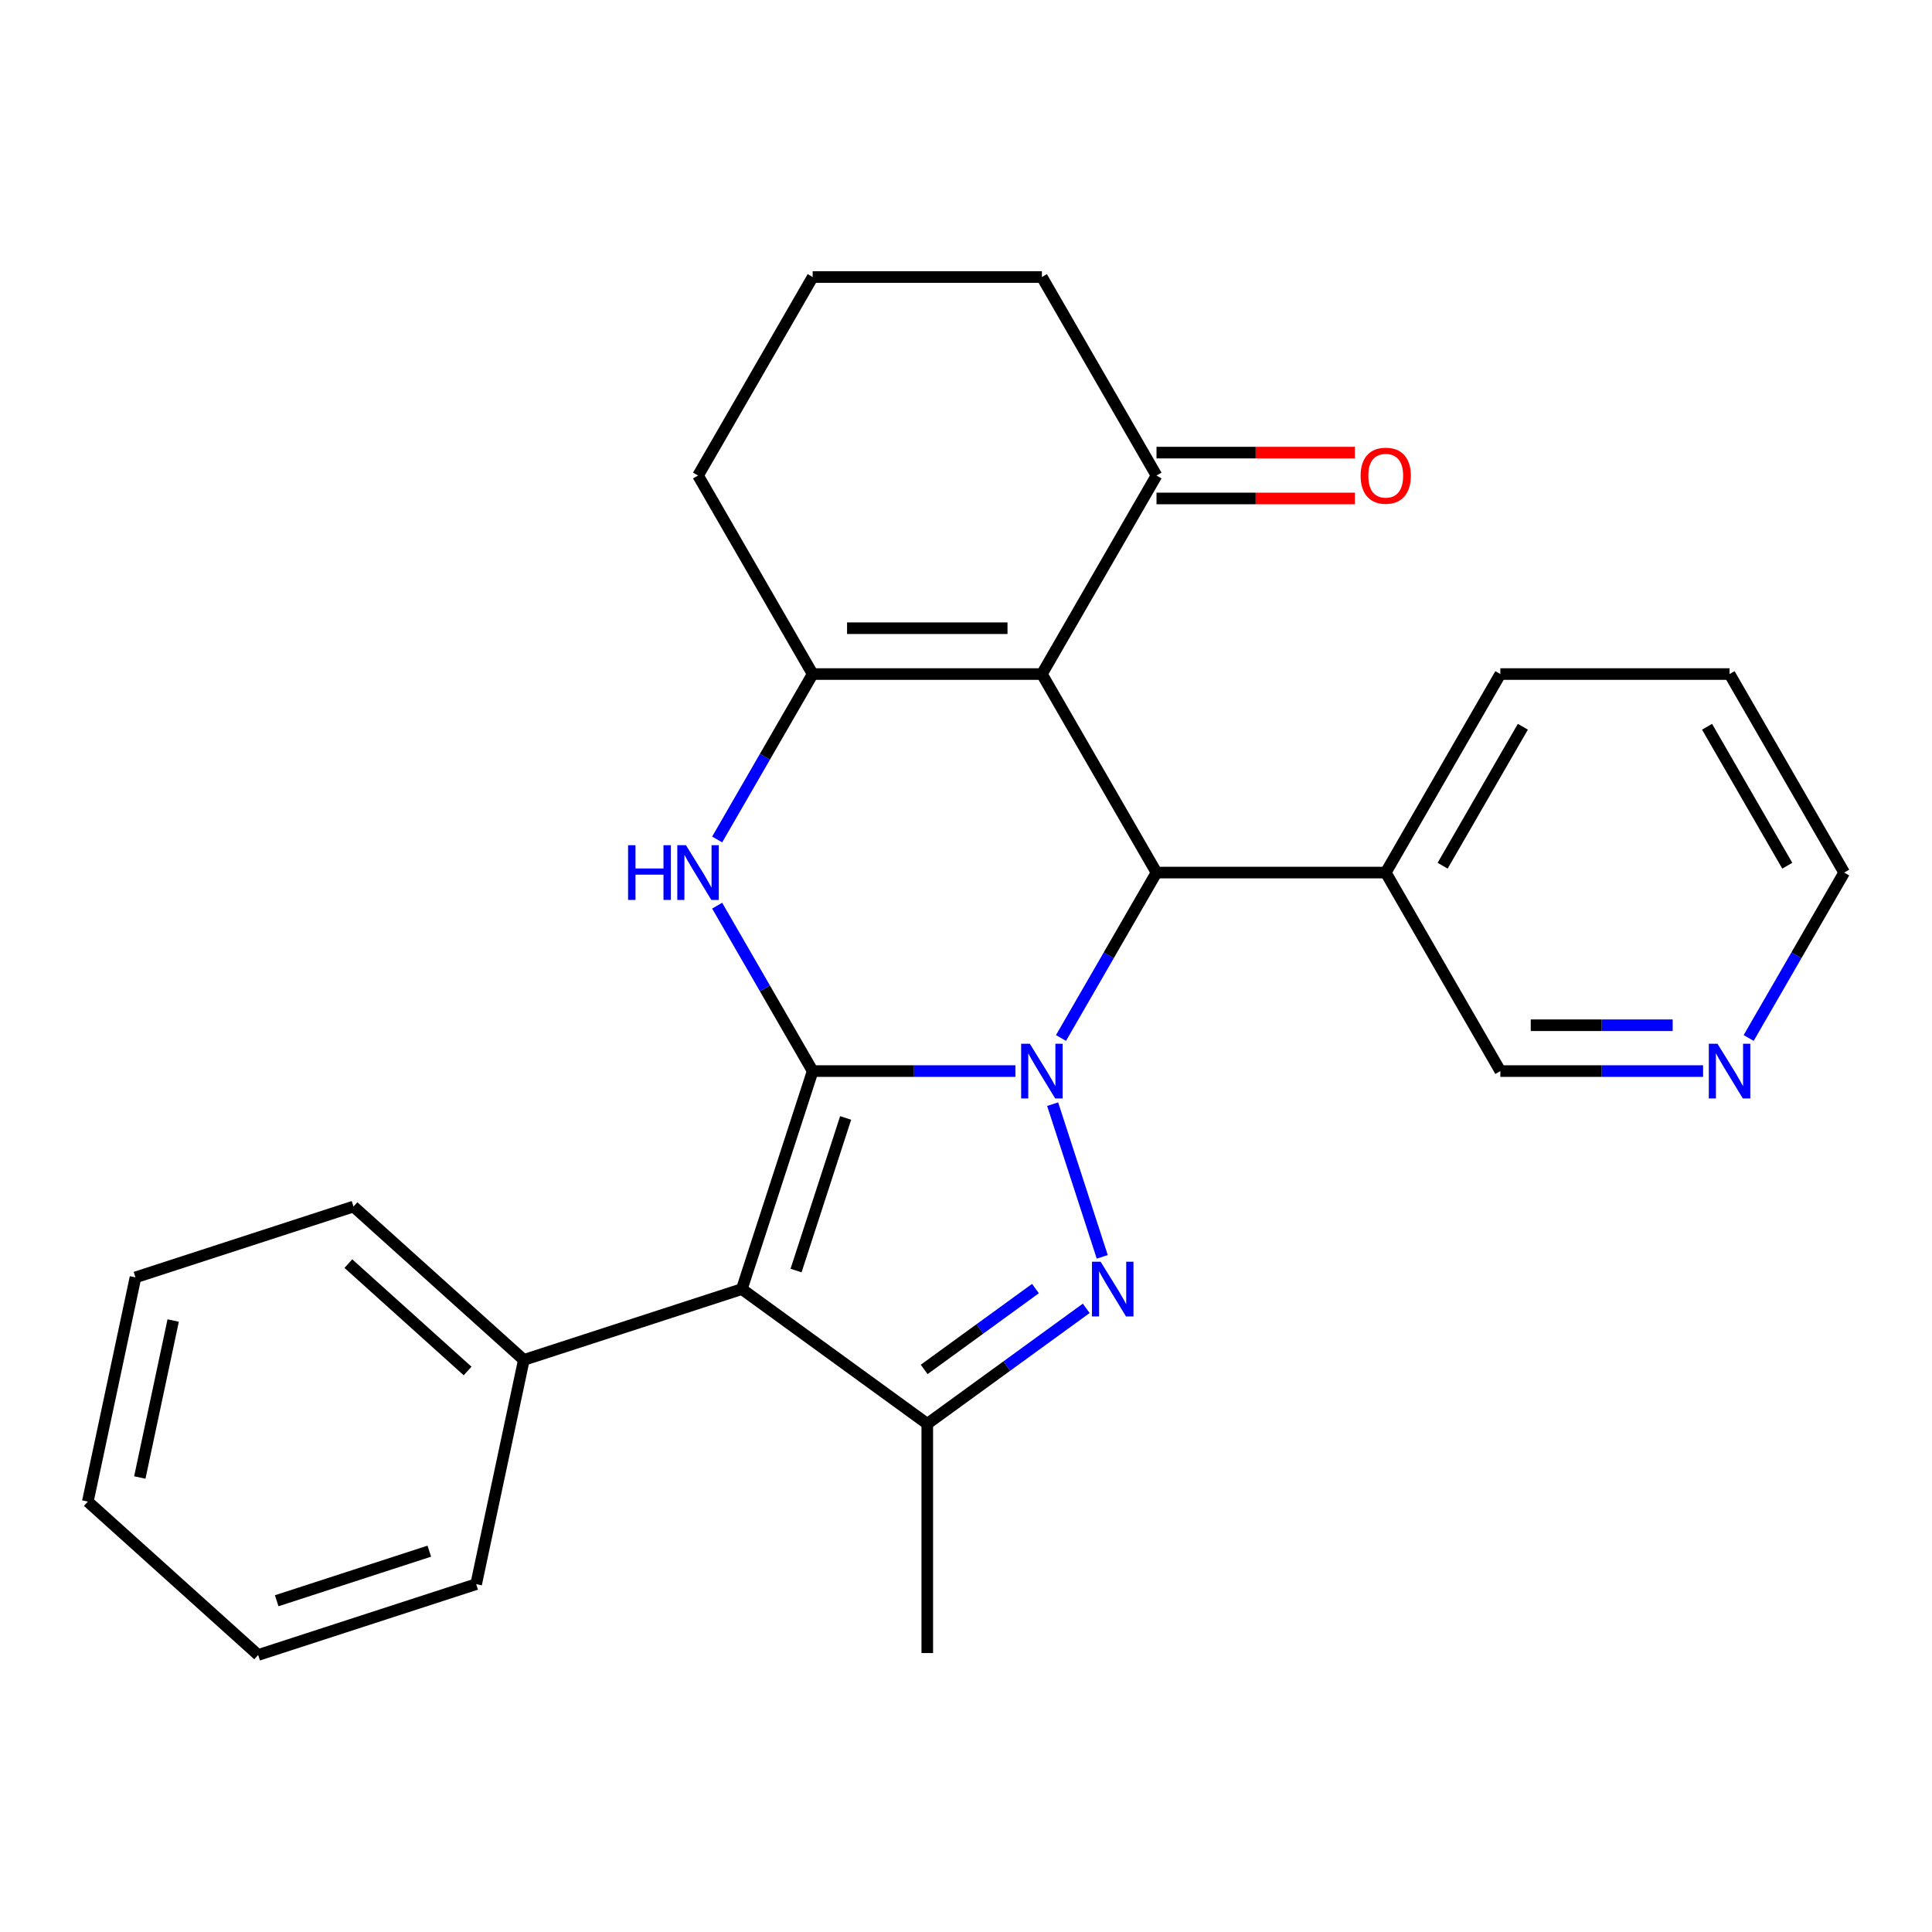 <?xml version='1.0' encoding='iso-8859-1'?>
<svg version='1.1' baseProfile='full'
              xmlns='http://www.w3.org/2000/svg'
                      xmlns:rdkit='http://www.rdkit.org/xml'
                      xmlns:xlink='http://www.w3.org/1999/xlink'
                  xml:space='preserve'
width='1000px' height='1000px' viewBox='0 0 1000 1000'>
<!-- END OF HEADER -->
<rect style='opacity:1.0;fill:#FFFFFF;stroke:none' width='1000' height='1000' x='0' y='0'> </rect>
<path class='bond-0' d='M 420.637,554.391 L 473.107,554.391' style='fill:none;fill-rule:evenodd;stroke:#000000;stroke-width:6px;stroke-linecap:butt;stroke-linejoin:miter;stroke-opacity:1' />
<path class='bond-0' d='M 473.107,554.391 L 525.577,554.391' style='fill:none;fill-rule:evenodd;stroke:#0000FF;stroke-width:6px;stroke-linecap:butt;stroke-linejoin:miter;stroke-opacity:1' />
<path class='bond-2' d='M 420.637,554.391 L 383.973,667.231' style='fill:none;fill-rule:evenodd;stroke:#000000;stroke-width:6px;stroke-linecap:butt;stroke-linejoin:miter;stroke-opacity:1' />
<path class='bond-2' d='M 437.705,578.65 L 412.04,657.638' style='fill:none;fill-rule:evenodd;stroke:#000000;stroke-width:6px;stroke-linecap:butt;stroke-linejoin:miter;stroke-opacity:1' />
<path class='bond-4' d='M 420.637,554.391 L 395.919,511.579' style='fill:none;fill-rule:evenodd;stroke:#000000;stroke-width:6px;stroke-linecap:butt;stroke-linejoin:miter;stroke-opacity:1' />
<path class='bond-4' d='M 395.919,511.579 L 371.201,468.767' style='fill:none;fill-rule:evenodd;stroke:#0000FF;stroke-width:6px;stroke-linecap:butt;stroke-linejoin:miter;stroke-opacity:1' />
<path class='bond-1' d='M 544.848,571.517 L 570.528,650.555' style='fill:none;fill-rule:evenodd;stroke:#0000FF;stroke-width:6px;stroke-linecap:butt;stroke-linejoin:miter;stroke-opacity:1' />
<path class='bond-5' d='M 549.171,537.265 L 573.889,494.453' style='fill:none;fill-rule:evenodd;stroke:#0000FF;stroke-width:6px;stroke-linecap:butt;stroke-linejoin:miter;stroke-opacity:1' />
<path class='bond-5' d='M 573.889,494.453 L 598.606,451.64' style='fill:none;fill-rule:evenodd;stroke:#000000;stroke-width:6px;stroke-linecap:butt;stroke-linejoin:miter;stroke-opacity:1' />
<path class='bond-26' d='M 562.241,677.189 L 521.1,707.079' style='fill:none;fill-rule:evenodd;stroke:#0000FF;stroke-width:6px;stroke-linecap:butt;stroke-linejoin:miter;stroke-opacity:1' />
<path class='bond-26' d='M 521.1,707.079 L 479.96,736.969' style='fill:none;fill-rule:evenodd;stroke:#000000;stroke-width:6px;stroke-linecap:butt;stroke-linejoin:miter;stroke-opacity:1' />
<path class='bond-26' d='M 535.951,666.959 L 507.153,687.882' style='fill:none;fill-rule:evenodd;stroke:#0000FF;stroke-width:6px;stroke-linecap:butt;stroke-linejoin:miter;stroke-opacity:1' />
<path class='bond-26' d='M 507.153,687.882 L 478.354,708.805' style='fill:none;fill-rule:evenodd;stroke:#000000;stroke-width:6px;stroke-linecap:butt;stroke-linejoin:miter;stroke-opacity:1' />
<path class='bond-7' d='M 383.973,667.231 L 479.96,736.969' style='fill:none;fill-rule:evenodd;stroke:#000000;stroke-width:6px;stroke-linecap:butt;stroke-linejoin:miter;stroke-opacity:1' />
<path class='bond-10' d='M 383.973,667.231 L 271.133,703.894' style='fill:none;fill-rule:evenodd;stroke:#000000;stroke-width:6px;stroke-linecap:butt;stroke-linejoin:miter;stroke-opacity:1' />
<path class='bond-3' d='M 539.283,348.89 L 420.637,348.89' style='fill:none;fill-rule:evenodd;stroke:#000000;stroke-width:6px;stroke-linecap:butt;stroke-linejoin:miter;stroke-opacity:1' />
<path class='bond-3' d='M 521.486,325.16 L 438.434,325.16' style='fill:none;fill-rule:evenodd;stroke:#000000;stroke-width:6px;stroke-linecap:butt;stroke-linejoin:miter;stroke-opacity:1' />
<path class='bond-8' d='M 539.283,348.89 L 598.606,246.139' style='fill:none;fill-rule:evenodd;stroke:#000000;stroke-width:6px;stroke-linecap:butt;stroke-linejoin:miter;stroke-opacity:1' />
<path class='bond-27' d='M 539.283,348.89 L 598.606,451.64' style='fill:none;fill-rule:evenodd;stroke:#000000;stroke-width:6px;stroke-linecap:butt;stroke-linejoin:miter;stroke-opacity:1' />
<path class='bond-6' d='M 371.201,434.514 L 395.919,391.702' style='fill:none;fill-rule:evenodd;stroke:#0000FF;stroke-width:6px;stroke-linecap:butt;stroke-linejoin:miter;stroke-opacity:1' />
<path class='bond-6' d='M 395.919,391.702 L 420.637,348.89' style='fill:none;fill-rule:evenodd;stroke:#000000;stroke-width:6px;stroke-linecap:butt;stroke-linejoin:miter;stroke-opacity:1' />
<path class='bond-9' d='M 598.606,451.64 L 717.253,451.64' style='fill:none;fill-rule:evenodd;stroke:#000000;stroke-width:6px;stroke-linecap:butt;stroke-linejoin:miter;stroke-opacity:1' />
<path class='bond-13' d='M 420.637,348.89 L 361.313,246.139' style='fill:none;fill-rule:evenodd;stroke:#000000;stroke-width:6px;stroke-linecap:butt;stroke-linejoin:miter;stroke-opacity:1' />
<path class='bond-14' d='M 479.96,736.969 L 479.96,855.616' style='fill:none;fill-rule:evenodd;stroke:#000000;stroke-width:6px;stroke-linecap:butt;stroke-linejoin:miter;stroke-opacity:1' />
<path class='bond-12' d='M 598.606,258.004 L 649.946,258.004' style='fill:none;fill-rule:evenodd;stroke:#000000;stroke-width:6px;stroke-linecap:butt;stroke-linejoin:miter;stroke-opacity:1' />
<path class='bond-12' d='M 649.946,258.004 L 701.286,258.004' style='fill:none;fill-rule:evenodd;stroke:#FF0000;stroke-width:6px;stroke-linecap:butt;stroke-linejoin:miter;stroke-opacity:1' />
<path class='bond-12' d='M 598.606,234.274 L 649.946,234.274' style='fill:none;fill-rule:evenodd;stroke:#000000;stroke-width:6px;stroke-linecap:butt;stroke-linejoin:miter;stroke-opacity:1' />
<path class='bond-12' d='M 649.946,234.274 L 701.286,234.274' style='fill:none;fill-rule:evenodd;stroke:#FF0000;stroke-width:6px;stroke-linecap:butt;stroke-linejoin:miter;stroke-opacity:1' />
<path class='bond-28' d='M 598.606,246.139 L 539.283,143.388' style='fill:none;fill-rule:evenodd;stroke:#000000;stroke-width:6px;stroke-linecap:butt;stroke-linejoin:miter;stroke-opacity:1' />
<path class='bond-15' d='M 717.253,451.64 L 776.576,554.391' style='fill:none;fill-rule:evenodd;stroke:#000000;stroke-width:6px;stroke-linecap:butt;stroke-linejoin:miter;stroke-opacity:1' />
<path class='bond-18' d='M 717.253,451.64 L 776.576,348.89' style='fill:none;fill-rule:evenodd;stroke:#000000;stroke-width:6px;stroke-linecap:butt;stroke-linejoin:miter;stroke-opacity:1' />
<path class='bond-18' d='M 746.701,448.092 L 788.228,376.167' style='fill:none;fill-rule:evenodd;stroke:#000000;stroke-width:6px;stroke-linecap:butt;stroke-linejoin:miter;stroke-opacity:1' />
<path class='bond-20' d='M 271.133,703.894 L 182.962,624.505' style='fill:none;fill-rule:evenodd;stroke:#000000;stroke-width:6px;stroke-linecap:butt;stroke-linejoin:miter;stroke-opacity:1' />
<path class='bond-20' d='M 242.03,709.62 L 180.31,654.047' style='fill:none;fill-rule:evenodd;stroke:#000000;stroke-width:6px;stroke-linecap:butt;stroke-linejoin:miter;stroke-opacity:1' />
<path class='bond-21' d='M 271.133,703.894 L 246.465,819.948' style='fill:none;fill-rule:evenodd;stroke:#000000;stroke-width:6px;stroke-linecap:butt;stroke-linejoin:miter;stroke-opacity:1' />
<path class='bond-11' d='M 881.516,554.391 L 829.046,554.391' style='fill:none;fill-rule:evenodd;stroke:#0000FF;stroke-width:6px;stroke-linecap:butt;stroke-linejoin:miter;stroke-opacity:1' />
<path class='bond-11' d='M 829.046,554.391 L 776.576,554.391' style='fill:none;fill-rule:evenodd;stroke:#000000;stroke-width:6px;stroke-linecap:butt;stroke-linejoin:miter;stroke-opacity:1' />
<path class='bond-11' d='M 865.775,530.662 L 829.046,530.662' style='fill:none;fill-rule:evenodd;stroke:#0000FF;stroke-width:6px;stroke-linecap:butt;stroke-linejoin:miter;stroke-opacity:1' />
<path class='bond-11' d='M 829.046,530.662 L 792.317,530.662' style='fill:none;fill-rule:evenodd;stroke:#000000;stroke-width:6px;stroke-linecap:butt;stroke-linejoin:miter;stroke-opacity:1' />
<path class='bond-30' d='M 905.11,537.265 L 929.828,494.453' style='fill:none;fill-rule:evenodd;stroke:#0000FF;stroke-width:6px;stroke-linecap:butt;stroke-linejoin:miter;stroke-opacity:1' />
<path class='bond-30' d='M 929.828,494.453 L 954.545,451.64' style='fill:none;fill-rule:evenodd;stroke:#000000;stroke-width:6px;stroke-linecap:butt;stroke-linejoin:miter;stroke-opacity:1' />
<path class='bond-17' d='M 361.313,246.139 L 420.637,143.388' style='fill:none;fill-rule:evenodd;stroke:#000000;stroke-width:6px;stroke-linecap:butt;stroke-linejoin:miter;stroke-opacity:1' />
<path class='bond-16' d='M 539.283,143.388 L 420.637,143.388' style='fill:none;fill-rule:evenodd;stroke:#000000;stroke-width:6px;stroke-linecap:butt;stroke-linejoin:miter;stroke-opacity:1' />
<path class='bond-22' d='M 776.576,348.89 L 895.222,348.89' style='fill:none;fill-rule:evenodd;stroke:#000000;stroke-width:6px;stroke-linecap:butt;stroke-linejoin:miter;stroke-opacity:1' />
<path class='bond-19' d='M 954.545,451.64 L 895.222,348.89' style='fill:none;fill-rule:evenodd;stroke:#000000;stroke-width:6px;stroke-linecap:butt;stroke-linejoin:miter;stroke-opacity:1' />
<path class='bond-19' d='M 925.097,448.092 L 883.571,376.167' style='fill:none;fill-rule:evenodd;stroke:#000000;stroke-width:6px;stroke-linecap:butt;stroke-linejoin:miter;stroke-opacity:1' />
<path class='bond-23' d='M 182.962,624.505 L 70.123,661.168' style='fill:none;fill-rule:evenodd;stroke:#000000;stroke-width:6px;stroke-linecap:butt;stroke-linejoin:miter;stroke-opacity:1' />
<path class='bond-24' d='M 246.465,819.948 L 133.626,856.612' style='fill:none;fill-rule:evenodd;stroke:#000000;stroke-width:6px;stroke-linecap:butt;stroke-linejoin:miter;stroke-opacity:1' />
<path class='bond-24' d='M 222.207,802.88 L 143.219,828.544' style='fill:none;fill-rule:evenodd;stroke:#000000;stroke-width:6px;stroke-linecap:butt;stroke-linejoin:miter;stroke-opacity:1' />
<path class='bond-29' d='M 70.123,661.168 L 45.455,777.222' style='fill:none;fill-rule:evenodd;stroke:#000000;stroke-width:6px;stroke-linecap:butt;stroke-linejoin:miter;stroke-opacity:1' />
<path class='bond-29' d='M 89.633,683.51 L 72.365,764.748' style='fill:none;fill-rule:evenodd;stroke:#000000;stroke-width:6px;stroke-linecap:butt;stroke-linejoin:miter;stroke-opacity:1' />
<path class='bond-25' d='M 133.626,856.612 L 45.455,777.222' style='fill:none;fill-rule:evenodd;stroke:#000000;stroke-width:6px;stroke-linecap:butt;stroke-linejoin:miter;stroke-opacity:1' />
<path  class='atom-1' d='M 533.023 540.231
L 542.303 555.231
Q 543.223 556.711, 544.703 559.391
Q 546.183 562.071, 546.263 562.231
L 546.263 540.231
L 550.023 540.231
L 550.023 568.551
L 546.143 568.551
L 536.183 552.151
Q 535.023 550.231, 533.783 548.031
Q 532.583 545.831, 532.223 545.151
L 532.223 568.551
L 528.543 568.551
L 528.543 540.231
L 533.023 540.231
' fill='#0000FF'/>
<path  class='atom-2' d='M 569.687 653.071
L 578.967 668.071
Q 579.887 669.551, 581.367 672.231
Q 582.847 674.911, 582.927 675.071
L 582.927 653.071
L 586.687 653.071
L 586.687 681.391
L 582.807 681.391
L 572.847 664.991
Q 571.687 663.071, 570.447 660.871
Q 569.247 658.671, 568.887 657.991
L 568.887 681.391
L 565.207 681.391
L 565.207 653.071
L 569.687 653.071
' fill='#0000FF'/>
<path  class='atom-5' d='M 325.093 437.48
L 328.933 437.48
L 328.933 449.52
L 343.413 449.52
L 343.413 437.48
L 347.253 437.48
L 347.253 465.8
L 343.413 465.8
L 343.413 452.72
L 328.933 452.72
L 328.933 465.8
L 325.093 465.8
L 325.093 437.48
' fill='#0000FF'/>
<path  class='atom-5' d='M 355.053 437.48
L 364.333 452.48
Q 365.253 453.96, 366.733 456.64
Q 368.213 459.32, 368.293 459.48
L 368.293 437.48
L 372.053 437.48
L 372.053 465.8
L 368.173 465.8
L 358.213 449.4
Q 357.053 447.48, 355.813 445.28
Q 354.613 443.08, 354.253 442.4
L 354.253 465.8
L 350.573 465.8
L 350.573 437.48
L 355.053 437.48
' fill='#0000FF'/>
<path  class='atom-12' d='M 888.962 540.231
L 898.242 555.231
Q 899.162 556.711, 900.642 559.391
Q 902.122 562.071, 902.202 562.231
L 902.202 540.231
L 905.962 540.231
L 905.962 568.551
L 902.082 568.551
L 892.122 552.151
Q 890.962 550.231, 889.722 548.031
Q 888.522 545.831, 888.162 545.151
L 888.162 568.551
L 884.482 568.551
L 884.482 540.231
L 888.962 540.231
' fill='#0000FF'/>
<path  class='atom-13' d='M 704.253 246.219
Q 704.253 239.419, 707.613 235.619
Q 710.973 231.819, 717.253 231.819
Q 723.533 231.819, 726.893 235.619
Q 730.253 239.419, 730.253 246.219
Q 730.253 253.099, 726.853 257.019
Q 723.453 260.899, 717.253 260.899
Q 711.013 260.899, 707.613 257.019
Q 704.253 253.139, 704.253 246.219
M 717.253 257.699
Q 721.573 257.699, 723.893 254.819
Q 726.253 251.899, 726.253 246.219
Q 726.253 240.659, 723.893 237.859
Q 721.573 235.019, 717.253 235.019
Q 712.933 235.019, 710.573 237.819
Q 708.253 240.619, 708.253 246.219
Q 708.253 251.939, 710.573 254.819
Q 712.933 257.699, 717.253 257.699
' fill='#FF0000'/>
</svg>
